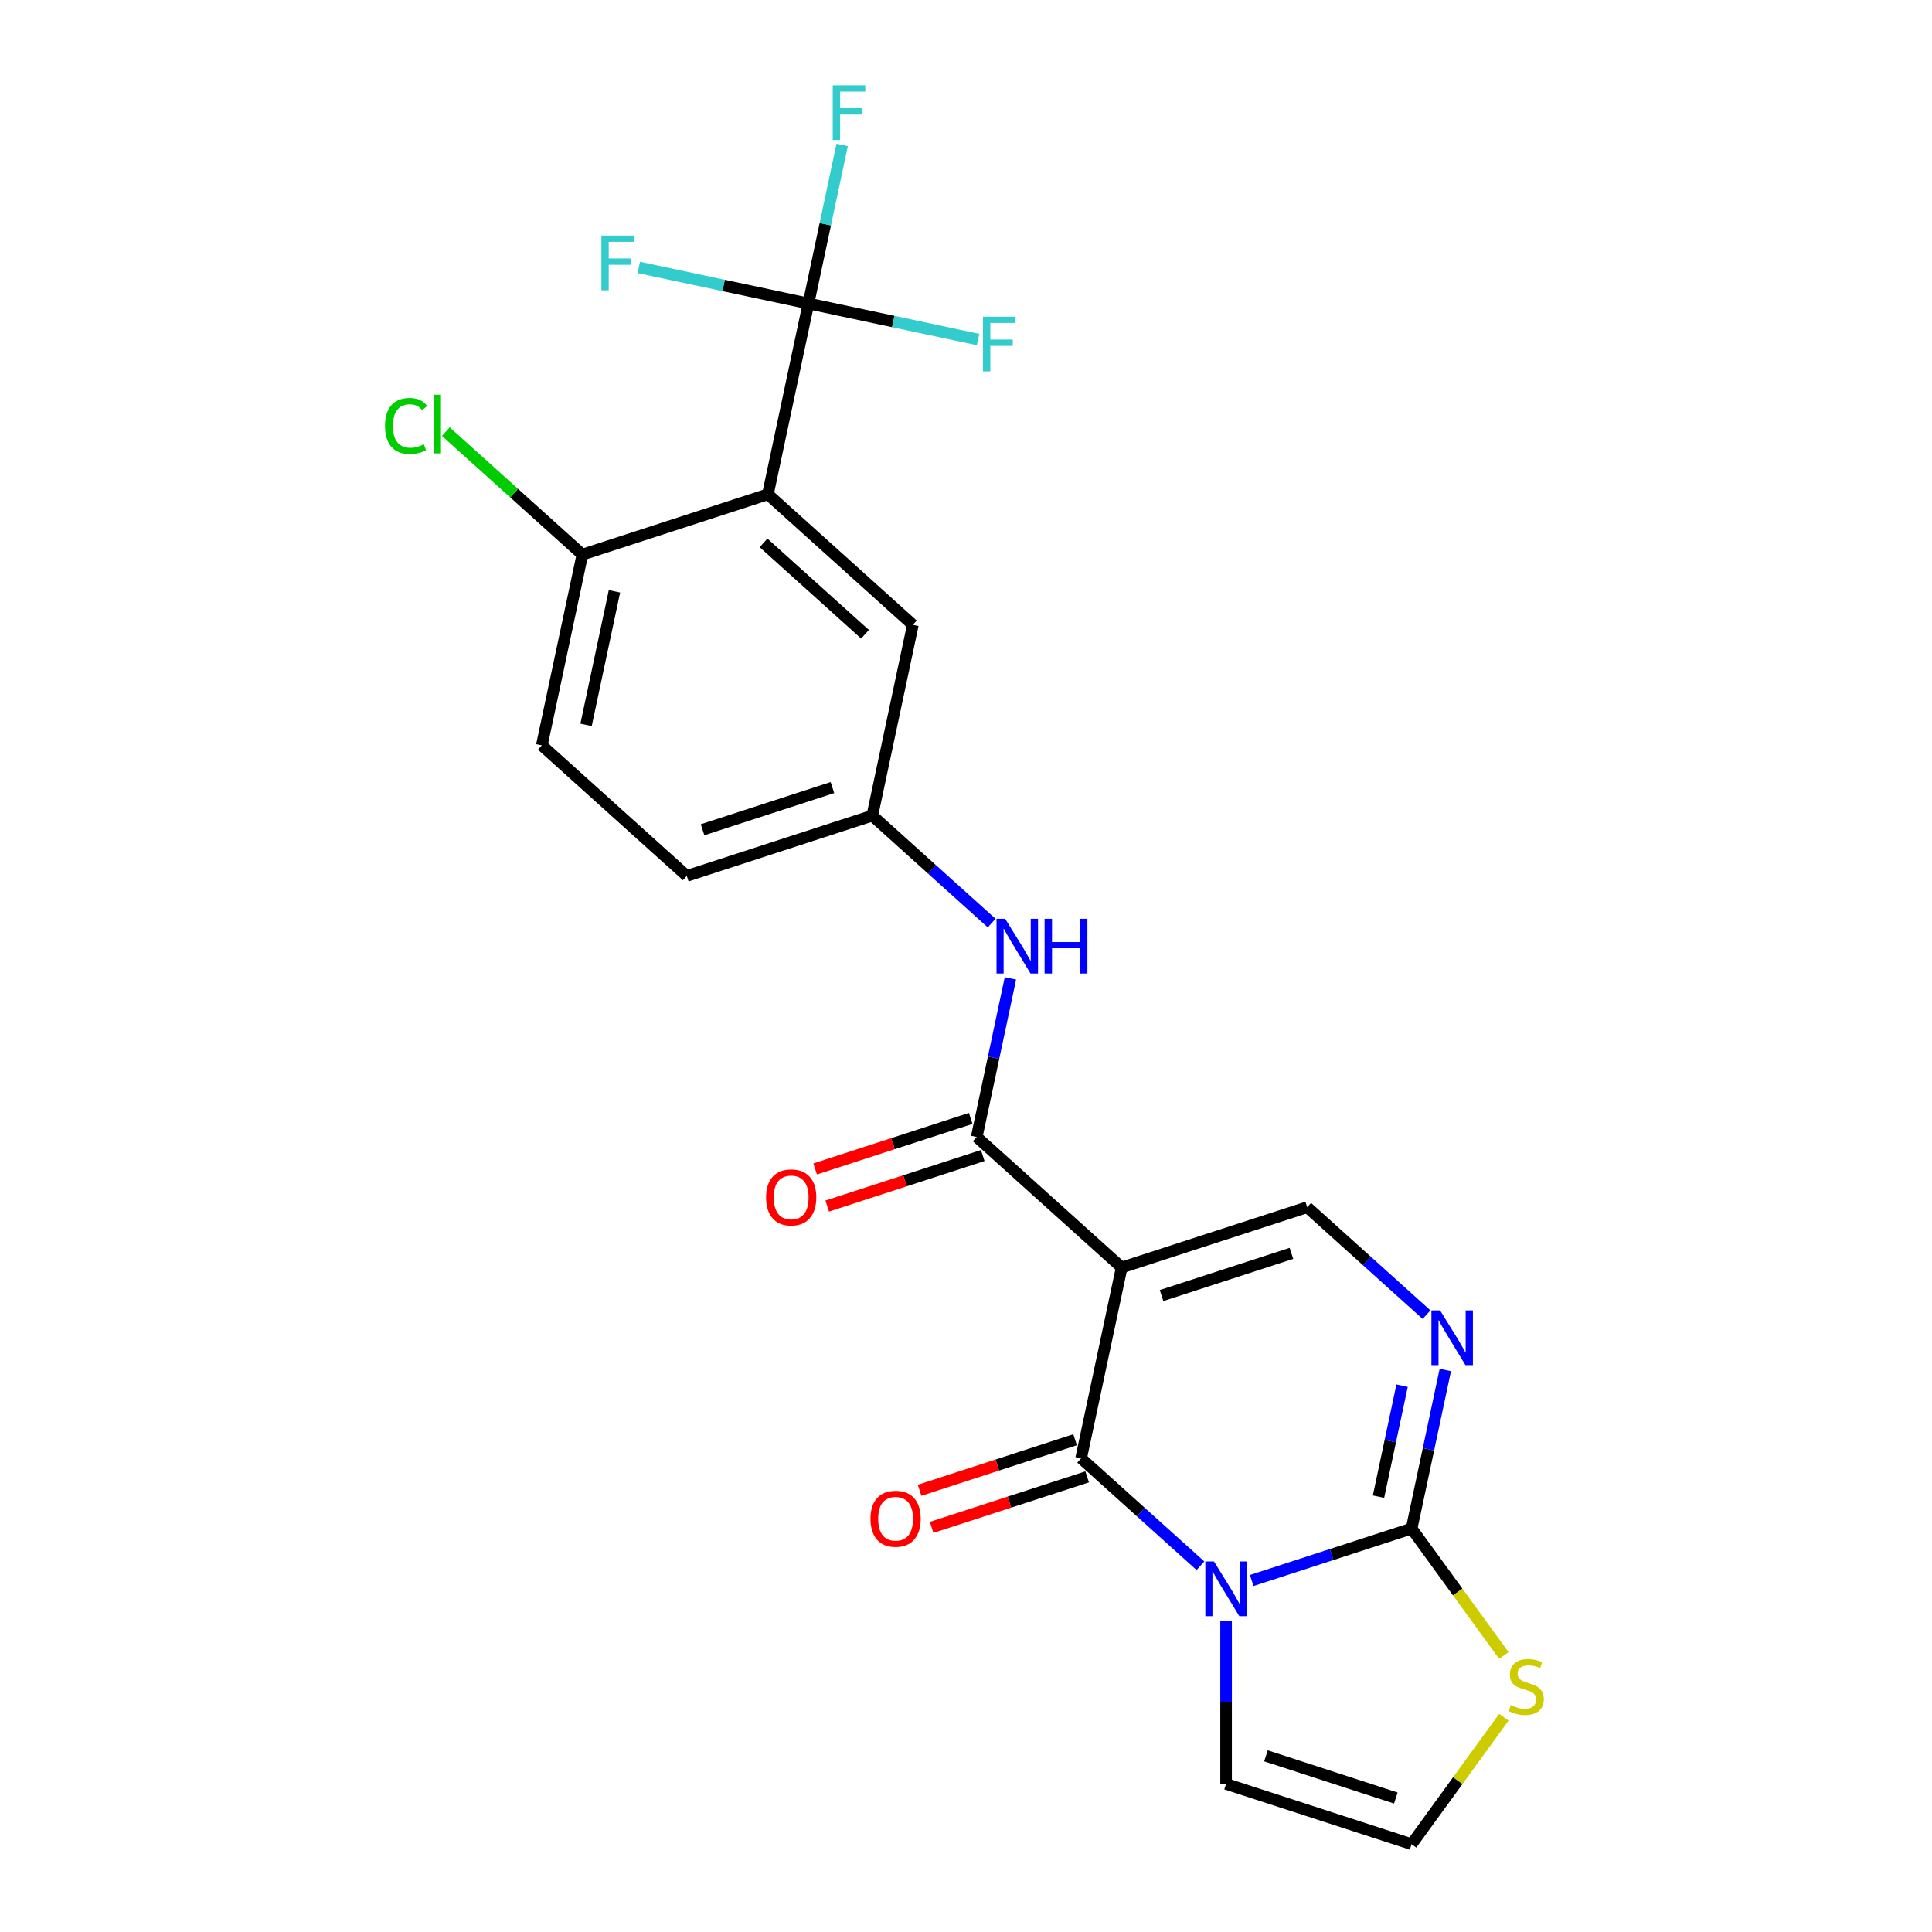 <?xml version='1.0' encoding='iso-8859-1'?>
<svg version='1.1' baseProfile='full'
              xmlns='http://www.w3.org/2000/svg'
                      xmlns:rdkit='http://www.rdkit.org/xml'
                      xmlns:xlink='http://www.w3.org/1999/xlink'
                  xml:space='preserve'
width='1000px' height='1000px' viewBox='0 0 1000 1000'>
<!-- END OF HEADER -->
<rect style='opacity:1.0;fill:#FFFFFF;stroke:none' width='1000' height='1000' x='0' y='0'> </rect>
<path class='bond-1' d='M 621.357,810.433 L 590.472,782.625' style='fill:none;fill-rule:evenodd;stroke:#0000FF;stroke-width:6px;stroke-linecap:butt;stroke-linejoin:miter;stroke-opacity:1' />
<path class='bond-1' d='M 590.472,782.625 L 559.587,754.816' style='fill:none;fill-rule:evenodd;stroke:#000000;stroke-width:6px;stroke-linecap:butt;stroke-linejoin:miter;stroke-opacity:1' />
<path class='bond-2' d='M 647.885,818.067 L 689.266,804.621' style='fill:none;fill-rule:evenodd;stroke:#0000FF;stroke-width:6px;stroke-linecap:butt;stroke-linejoin:miter;stroke-opacity:1' />
<path class='bond-2' d='M 689.266,804.621 L 730.647,791.176' style='fill:none;fill-rule:evenodd;stroke:#000000;stroke-width:6px;stroke-linecap:butt;stroke-linejoin:miter;stroke-opacity:1' />
<path class='bond-10' d='M 634.621,839.061 L 634.621,881.203' style='fill:none;fill-rule:evenodd;stroke:#0000FF;stroke-width:6px;stroke-linecap:butt;stroke-linejoin:miter;stroke-opacity:1' />
<path class='bond-10' d='M 634.621,881.203 L 634.621,923.345' style='fill:none;fill-rule:evenodd;stroke:#000000;stroke-width:6px;stroke-linecap:butt;stroke-linejoin:miter;stroke-opacity:1' />
<path class='bond-0' d='M 580.579,656.054 L 559.587,754.816' style='fill:none;fill-rule:evenodd;stroke:#000000;stroke-width:6px;stroke-linecap:butt;stroke-linejoin:miter;stroke-opacity:1' />
<path class='bond-4' d='M 580.579,656.054 L 505.545,588.493' style='fill:none;fill-rule:evenodd;stroke:#000000;stroke-width:6px;stroke-linecap:butt;stroke-linejoin:miter;stroke-opacity:1' />
<path class='bond-24' d='M 580.579,656.054 L 676.606,624.853' style='fill:none;fill-rule:evenodd;stroke:#000000;stroke-width:6px;stroke-linecap:butt;stroke-linejoin:miter;stroke-opacity:1' />
<path class='bond-24' d='M 601.223,670.579 L 668.442,648.739' style='fill:none;fill-rule:evenodd;stroke:#000000;stroke-width:6px;stroke-linecap:butt;stroke-linejoin:miter;stroke-opacity:1' />
<path class='bond-14' d='M 556.467,745.213 L 516.216,758.291' style='fill:none;fill-rule:evenodd;stroke:#000000;stroke-width:6px;stroke-linecap:butt;stroke-linejoin:miter;stroke-opacity:1' />
<path class='bond-14' d='M 516.216,758.291 L 475.965,771.37' style='fill:none;fill-rule:evenodd;stroke:#FF0000;stroke-width:6px;stroke-linecap:butt;stroke-linejoin:miter;stroke-opacity:1' />
<path class='bond-14' d='M 562.707,764.418 L 522.456,777.497' style='fill:none;fill-rule:evenodd;stroke:#000000;stroke-width:6px;stroke-linecap:butt;stroke-linejoin:miter;stroke-opacity:1' />
<path class='bond-14' d='M 522.456,777.497 L 482.205,790.575' style='fill:none;fill-rule:evenodd;stroke:#FF0000;stroke-width:6px;stroke-linecap:butt;stroke-linejoin:miter;stroke-opacity:1' />
<path class='bond-3' d='M 730.647,791.176 L 739.37,750.137' style='fill:none;fill-rule:evenodd;stroke:#000000;stroke-width:6px;stroke-linecap:butt;stroke-linejoin:miter;stroke-opacity:1' />
<path class='bond-3' d='M 739.37,750.137 L 748.093,709.098' style='fill:none;fill-rule:evenodd;stroke:#0000FF;stroke-width:6px;stroke-linecap:butt;stroke-linejoin:miter;stroke-opacity:1' />
<path class='bond-3' d='M 713.512,774.666 L 719.618,745.938' style='fill:none;fill-rule:evenodd;stroke:#000000;stroke-width:6px;stroke-linecap:butt;stroke-linejoin:miter;stroke-opacity:1' />
<path class='bond-3' d='M 719.618,745.938 L 725.724,717.211' style='fill:none;fill-rule:evenodd;stroke:#0000FF;stroke-width:6px;stroke-linecap:butt;stroke-linejoin:miter;stroke-opacity:1' />
<path class='bond-9' d='M 730.647,791.176 L 754.519,824.032' style='fill:none;fill-rule:evenodd;stroke:#000000;stroke-width:6px;stroke-linecap:butt;stroke-linejoin:miter;stroke-opacity:1' />
<path class='bond-9' d='M 754.519,824.032 L 778.39,856.889' style='fill:none;fill-rule:evenodd;stroke:#CCCC00;stroke-width:6px;stroke-linecap:butt;stroke-linejoin:miter;stroke-opacity:1' />
<path class='bond-6' d='M 738.375,680.471 L 707.49,652.662' style='fill:none;fill-rule:evenodd;stroke:#0000FF;stroke-width:6px;stroke-linecap:butt;stroke-linejoin:miter;stroke-opacity:1' />
<path class='bond-6' d='M 707.49,652.662 L 676.606,624.853' style='fill:none;fill-rule:evenodd;stroke:#000000;stroke-width:6px;stroke-linecap:butt;stroke-linejoin:miter;stroke-opacity:1' />
<path class='bond-8' d='M 505.545,588.493 L 514.268,547.454' style='fill:none;fill-rule:evenodd;stroke:#000000;stroke-width:6px;stroke-linecap:butt;stroke-linejoin:miter;stroke-opacity:1' />
<path class='bond-8' d='M 514.268,547.454 L 522.991,506.416' style='fill:none;fill-rule:evenodd;stroke:#0000FF;stroke-width:6px;stroke-linecap:butt;stroke-linejoin:miter;stroke-opacity:1' />
<path class='bond-16' d='M 502.425,578.891 L 462.174,591.969' style='fill:none;fill-rule:evenodd;stroke:#000000;stroke-width:6px;stroke-linecap:butt;stroke-linejoin:miter;stroke-opacity:1' />
<path class='bond-16' d='M 462.174,591.969 L 421.923,605.047' style='fill:none;fill-rule:evenodd;stroke:#FF0000;stroke-width:6px;stroke-linecap:butt;stroke-linejoin:miter;stroke-opacity:1' />
<path class='bond-16' d='M 508.665,598.096 L 468.414,611.174' style='fill:none;fill-rule:evenodd;stroke:#000000;stroke-width:6px;stroke-linecap:butt;stroke-linejoin:miter;stroke-opacity:1' />
<path class='bond-16' d='M 468.414,611.174 L 428.163,624.253' style='fill:none;fill-rule:evenodd;stroke:#FF0000;stroke-width:6px;stroke-linecap:butt;stroke-linejoin:miter;stroke-opacity:1' />
<path class='bond-5' d='M 397.462,255.848 L 472.496,323.409' style='fill:none;fill-rule:evenodd;stroke:#000000;stroke-width:6px;stroke-linecap:butt;stroke-linejoin:miter;stroke-opacity:1' />
<path class='bond-5' d='M 395.205,280.989 L 447.729,328.282' style='fill:none;fill-rule:evenodd;stroke:#000000;stroke-width:6px;stroke-linecap:butt;stroke-linejoin:miter;stroke-opacity:1' />
<path class='bond-7' d='M 397.462,255.848 L 418.455,157.086' style='fill:none;fill-rule:evenodd;stroke:#000000;stroke-width:6px;stroke-linecap:butt;stroke-linejoin:miter;stroke-opacity:1' />
<path class='bond-25' d='M 397.462,255.848 L 301.436,287.049' style='fill:none;fill-rule:evenodd;stroke:#000000;stroke-width:6px;stroke-linecap:butt;stroke-linejoin:miter;stroke-opacity:1' />
<path class='bond-17' d='M 418.455,157.086 L 427.178,116.048' style='fill:none;fill-rule:evenodd;stroke:#000000;stroke-width:6px;stroke-linecap:butt;stroke-linejoin:miter;stroke-opacity:1' />
<path class='bond-17' d='M 427.178,116.048 L 435.901,75.009' style='fill:none;fill-rule:evenodd;stroke:#33CCCC;stroke-width:6px;stroke-linecap:butt;stroke-linejoin:miter;stroke-opacity:1' />
<path class='bond-18' d='M 418.455,157.086 L 462.364,166.42' style='fill:none;fill-rule:evenodd;stroke:#000000;stroke-width:6px;stroke-linecap:butt;stroke-linejoin:miter;stroke-opacity:1' />
<path class='bond-18' d='M 462.364,166.42 L 506.272,175.753' style='fill:none;fill-rule:evenodd;stroke:#33CCCC;stroke-width:6px;stroke-linecap:butt;stroke-linejoin:miter;stroke-opacity:1' />
<path class='bond-19' d='M 418.455,157.086 L 374.546,147.753' style='fill:none;fill-rule:evenodd;stroke:#000000;stroke-width:6px;stroke-linecap:butt;stroke-linejoin:miter;stroke-opacity:1' />
<path class='bond-19' d='M 374.546,147.753 L 330.637,138.42' style='fill:none;fill-rule:evenodd;stroke:#33CCCC;stroke-width:6px;stroke-linecap:butt;stroke-linejoin:miter;stroke-opacity:1' />
<path class='bond-15' d='M 513.274,477.788 L 482.389,449.979' style='fill:none;fill-rule:evenodd;stroke:#0000FF;stroke-width:6px;stroke-linecap:butt;stroke-linejoin:miter;stroke-opacity:1' />
<path class='bond-15' d='M 482.389,449.979 L 451.504,422.171' style='fill:none;fill-rule:evenodd;stroke:#000000;stroke-width:6px;stroke-linecap:butt;stroke-linejoin:miter;stroke-opacity:1' />
<path class='bond-23' d='M 778.39,888.832 L 754.519,921.689' style='fill:none;fill-rule:evenodd;stroke:#CCCC00;stroke-width:6px;stroke-linecap:butt;stroke-linejoin:miter;stroke-opacity:1' />
<path class='bond-23' d='M 754.519,921.689 L 730.647,954.545' style='fill:none;fill-rule:evenodd;stroke:#000000;stroke-width:6px;stroke-linecap:butt;stroke-linejoin:miter;stroke-opacity:1' />
<path class='bond-13' d='M 634.621,923.345 L 730.647,954.545' style='fill:none;fill-rule:evenodd;stroke:#000000;stroke-width:6px;stroke-linecap:butt;stroke-linejoin:miter;stroke-opacity:1' />
<path class='bond-13' d='M 655.265,908.819 L 722.483,930.66' style='fill:none;fill-rule:evenodd;stroke:#000000;stroke-width:6px;stroke-linecap:butt;stroke-linejoin:miter;stroke-opacity:1' />
<path class='bond-11' d='M 301.436,287.049 L 280.444,385.811' style='fill:none;fill-rule:evenodd;stroke:#000000;stroke-width:6px;stroke-linecap:butt;stroke-linejoin:miter;stroke-opacity:1' />
<path class='bond-11' d='M 318.04,306.062 L 303.345,375.195' style='fill:none;fill-rule:evenodd;stroke:#000000;stroke-width:6px;stroke-linecap:butt;stroke-linejoin:miter;stroke-opacity:1' />
<path class='bond-22' d='M 301.436,287.049 L 266.101,255.233' style='fill:none;fill-rule:evenodd;stroke:#000000;stroke-width:6px;stroke-linecap:butt;stroke-linejoin:miter;stroke-opacity:1' />
<path class='bond-22' d='M 266.101,255.233 L 230.766,223.418' style='fill:none;fill-rule:evenodd;stroke:#00CC00;stroke-width:6px;stroke-linecap:butt;stroke-linejoin:miter;stroke-opacity:1' />
<path class='bond-12' d='M 472.496,323.409 L 451.504,422.171' style='fill:none;fill-rule:evenodd;stroke:#000000;stroke-width:6px;stroke-linecap:butt;stroke-linejoin:miter;stroke-opacity:1' />
<path class='bond-21' d='M 451.504,422.171 L 355.478,453.371' style='fill:none;fill-rule:evenodd;stroke:#000000;stroke-width:6px;stroke-linecap:butt;stroke-linejoin:miter;stroke-opacity:1' />
<path class='bond-21' d='M 430.86,407.645 L 363.641,429.486' style='fill:none;fill-rule:evenodd;stroke:#000000;stroke-width:6px;stroke-linecap:butt;stroke-linejoin:miter;stroke-opacity:1' />
<path class='bond-20' d='M 280.444,385.811 L 355.478,453.371' style='fill:none;fill-rule:evenodd;stroke:#000000;stroke-width:6px;stroke-linecap:butt;stroke-linejoin:miter;stroke-opacity:1' />
<path  class='atom-0' d='M 628.361 808.217
L 637.641 823.217
Q 638.561 824.697, 640.041 827.377
Q 641.521 830.057, 641.601 830.217
L 641.601 808.217
L 645.361 808.217
L 645.361 836.537
L 641.481 836.537
L 631.521 820.137
Q 630.361 818.217, 629.121 816.017
Q 627.921 813.817, 627.561 813.137
L 627.561 836.537
L 623.881 836.537
L 623.881 808.217
L 628.361 808.217
' fill='#0000FF'/>
<path  class='atom-4' d='M 745.38 678.254
L 754.66 693.254
Q 755.58 694.734, 757.06 697.414
Q 758.54 700.094, 758.62 700.254
L 758.62 678.254
L 762.38 678.254
L 762.38 706.574
L 758.5 706.574
L 748.54 690.174
Q 747.38 688.254, 746.14 686.054
Q 744.94 683.854, 744.58 683.174
L 744.58 706.574
L 740.9 706.574
L 740.9 678.254
L 745.38 678.254
' fill='#0000FF'/>
<path  class='atom-9' d='M 520.278 475.571
L 529.558 490.571
Q 530.478 492.051, 531.958 494.731
Q 533.438 497.411, 533.518 497.571
L 533.518 475.571
L 537.278 475.571
L 537.278 503.891
L 533.398 503.891
L 523.438 487.491
Q 522.278 485.571, 521.038 483.371
Q 519.838 481.171, 519.478 480.491
L 519.478 503.891
L 515.798 503.891
L 515.798 475.571
L 520.278 475.571
' fill='#0000FF'/>
<path  class='atom-9' d='M 540.678 475.571
L 544.518 475.571
L 544.518 487.611
L 558.998 487.611
L 558.998 475.571
L 562.838 475.571
L 562.838 503.891
L 558.998 503.891
L 558.998 490.811
L 544.518 490.811
L 544.518 503.891
L 540.678 503.891
L 540.678 475.571
' fill='#0000FF'/>
<path  class='atom-10' d='M 781.995 882.581
Q 782.315 882.701, 783.635 883.261
Q 784.955 883.821, 786.395 884.181
Q 787.875 884.501, 789.315 884.501
Q 791.995 884.501, 793.555 883.221
Q 795.115 881.901, 795.115 879.621
Q 795.115 878.061, 794.315 877.101
Q 793.555 876.141, 792.355 875.621
Q 791.155 875.101, 789.155 874.501
Q 786.635 873.741, 785.115 873.021
Q 783.635 872.301, 782.555 870.781
Q 781.515 869.261, 781.515 866.701
Q 781.515 863.141, 783.915 860.941
Q 786.355 858.741, 791.155 858.741
Q 794.435 858.741, 798.155 860.301
L 797.235 863.381
Q 793.835 861.981, 791.275 861.981
Q 788.515 861.981, 786.995 863.141
Q 785.475 864.261, 785.515 866.221
Q 785.515 867.741, 786.275 868.661
Q 787.075 869.581, 788.195 870.101
Q 789.355 870.621, 791.275 871.221
Q 793.835 872.021, 795.355 872.821
Q 796.875 873.621, 797.955 875.261
Q 799.075 876.861, 799.075 879.621
Q 799.075 883.541, 796.435 885.661
Q 793.835 887.741, 789.475 887.741
Q 786.955 887.741, 785.035 887.181
Q 783.155 886.661, 780.915 885.741
L 781.995 882.581
' fill='#CCCC00'/>
<path  class='atom-15' d='M 450.56 786.097
Q 450.56 779.297, 453.92 775.497
Q 457.28 771.697, 463.56 771.697
Q 469.84 771.697, 473.2 775.497
Q 476.56 779.297, 476.56 786.097
Q 476.56 792.977, 473.16 796.897
Q 469.76 800.777, 463.56 800.777
Q 457.32 800.777, 453.92 796.897
Q 450.56 793.017, 450.56 786.097
M 463.56 797.577
Q 467.88 797.577, 470.2 794.697
Q 472.56 791.777, 472.56 786.097
Q 472.56 780.537, 470.2 777.737
Q 467.88 774.897, 463.56 774.897
Q 459.24 774.897, 456.88 777.697
Q 454.56 780.497, 454.56 786.097
Q 454.56 791.817, 456.88 794.697
Q 459.24 797.577, 463.56 797.577
' fill='#FF0000'/>
<path  class='atom-17' d='M 396.519 619.774
Q 396.519 612.974, 399.879 609.174
Q 403.239 605.374, 409.519 605.374
Q 415.799 605.374, 419.159 609.174
Q 422.519 612.974, 422.519 619.774
Q 422.519 626.654, 419.119 630.574
Q 415.719 634.454, 409.519 634.454
Q 403.279 634.454, 399.879 630.574
Q 396.519 626.694, 396.519 619.774
M 409.519 631.254
Q 413.839 631.254, 416.159 628.374
Q 418.519 625.454, 418.519 619.774
Q 418.519 614.214, 416.159 611.414
Q 413.839 608.574, 409.519 608.574
Q 405.199 608.574, 402.839 611.374
Q 400.519 614.174, 400.519 619.774
Q 400.519 625.494, 402.839 628.374
Q 405.199 631.254, 409.519 631.254
' fill='#FF0000'/>
<path  class='atom-18' d='M 431.027 44.165
L 447.867 44.165
L 447.867 47.405
L 434.827 47.405
L 434.827 56.005
L 446.427 56.005
L 446.427 59.285
L 434.827 59.285
L 434.827 72.485
L 431.027 72.485
L 431.027 44.165
' fill='#33CCCC'/>
<path  class='atom-19' d='M 508.797 163.919
L 525.637 163.919
L 525.637 167.159
L 512.597 167.159
L 512.597 175.759
L 524.197 175.759
L 524.197 179.039
L 512.597 179.039
L 512.597 192.239
L 508.797 192.239
L 508.797 163.919
' fill='#33CCCC'/>
<path  class='atom-20' d='M 311.273 121.934
L 328.113 121.934
L 328.113 125.174
L 315.073 125.174
L 315.073 133.774
L 326.673 133.774
L 326.673 137.054
L 315.073 137.054
L 315.073 150.254
L 311.273 150.254
L 311.273 121.934
' fill='#33CCCC'/>
<path  class='atom-23' d='M 199.282 220.468
Q 199.282 213.428, 202.562 209.748
Q 205.882 206.028, 212.162 206.028
Q 218.002 206.028, 221.122 210.148
L 218.482 212.308
Q 216.202 209.308, 212.162 209.308
Q 207.882 209.308, 205.602 212.188
Q 203.362 215.028, 203.362 220.468
Q 203.362 226.068, 205.682 228.948
Q 208.042 231.828, 212.602 231.828
Q 215.722 231.828, 219.362 229.948
L 220.482 232.948
Q 219.002 233.908, 216.762 234.468
Q 214.522 235.028, 212.042 235.028
Q 205.882 235.028, 202.562 231.268
Q 199.282 227.508, 199.282 220.468
' fill='#00CC00'/>
<path  class='atom-23' d='M 224.562 204.308
L 228.242 204.308
L 228.242 234.668
L 224.562 234.668
L 224.562 204.308
' fill='#00CC00'/>
</svg>
